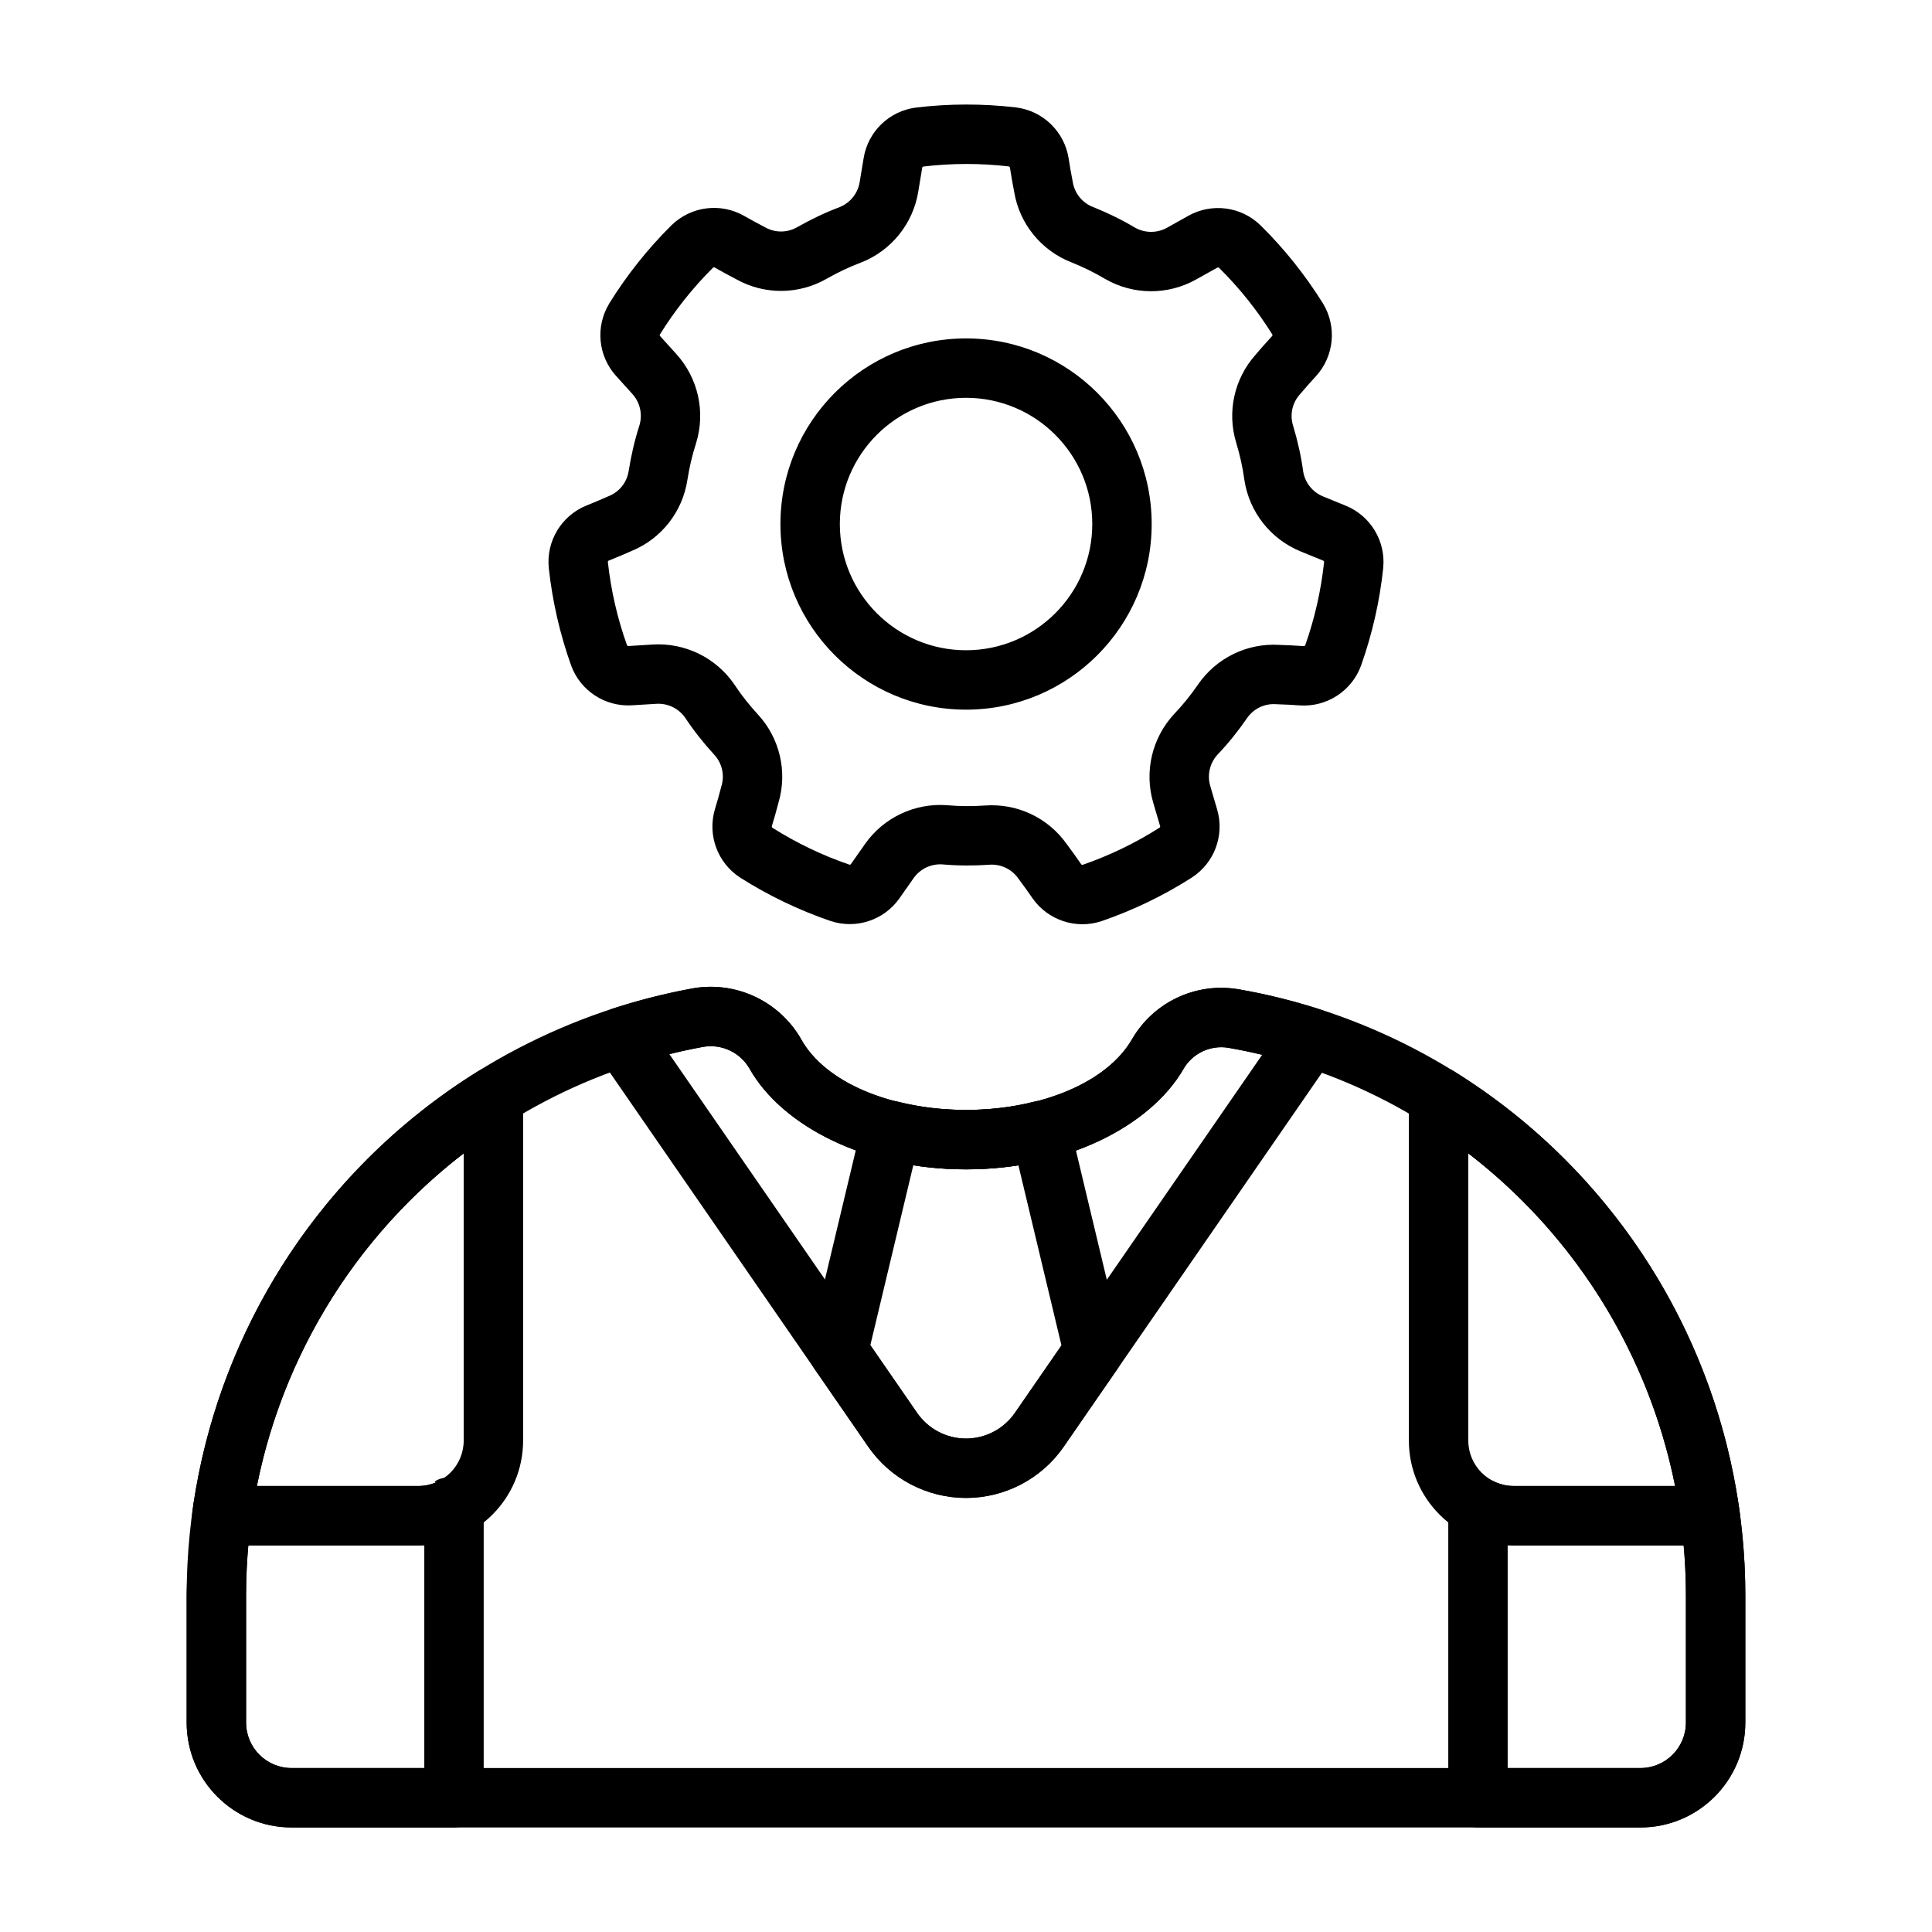 <?xml version="1.0" encoding="UTF-8"?>
<!-- Uploaded to: ICON Repo, www.iconrepo.com, Generator: ICON Repo Mixer Tools -->
<svg fill="#000000" width="800px" height="800px" version="1.1" viewBox="144 144 512 512" xmlns="http://www.w3.org/2000/svg">
 <g fill-rule="evenodd">
  <path d="m427.19 185.93c-1.133-7.07-6.785-12.539-13.879-13.453-0.031-0.008-0.062-0.008-0.094-0.016-8.785-1.016-17.648-1.016-26.426 0.039-0.023 0-0.047 0-0.062 0.008-7.062 0.906-12.684 6.328-13.848 13.344-0.34 1.969-0.699 4.211-1.055 6.383-0.48 3-2.504 5.519-5.312 6.652-3.906 1.473-7.613 3.25-11.195 5.289-0.016 0.008-0.031 0.016-0.055 0.023-2.621 1.52-5.848 1.535-8.484 0.047-0.094-0.055-0.188-0.102-0.293-0.156-1.844-0.938-3.699-1.992-5.328-2.906-6.227-3.519-14.027-2.519-19.16 2.465-0.023 0.016-0.047 0.039-0.07 0.062-6.273 6.234-11.801 13.168-16.453 20.68-0.008 0.023-0.023 0.039-0.031 0.062-3.691 6.078-2.961 13.855 1.793 19.137 1.332 1.496 2.859 3.18 4.344 4.809 2.039 2.242 2.746 5.391 1.883 8.297-1.281 3.969-2.203 7.988-2.844 12.051-0.008 0.023-0.008 0.039-0.016 0.055-0.449 3-2.449 5.535-5.258 6.668-0.102 0.039-0.195 0.086-0.301 0.125-1.891 0.859-3.863 1.652-5.598 2.363-6.629 2.668-10.715 9.391-10.02 16.516 0 0.031 0 0.062 0.008 0.094 0.961 8.785 2.938 17.438 5.91 25.758 0.008 0.023 0.016 0.039 0.023 0.062 2.449 6.676 8.988 10.949 16.09 10.523 1.992-0.102 4.258-0.25 6.465-0.395 3.023-0.195 5.934 1.211 7.66 3.699 2.305 3.481 4.871 6.707 7.652 9.738 0.016 0.016 0.023 0.031 0.039 0.047 2.062 2.219 2.793 5.359 1.93 8.266-0.031 0.102-0.062 0.211-0.086 0.316-0.504 2.008-1.117 4.055-1.652 5.848-2.039 6.848 0.668 14.234 6.668 18.129 0.031 0.023 0.055 0.039 0.086 0.055 7.461 4.731 15.461 8.574 23.82 11.438 0.023 0.008 0.039 0.008 0.062 0.016 6.746 2.25 14.168-0.195 18.262-6.008 1.156-1.629 2.457-3.496 3.723-5.305 1.73-2.488 4.644-3.883 7.668-3.684 4.156 0.371 8.273 0.371 12.383 0.094 0.023 0 0.039 0 0.055-0.008 3.023-0.219 5.934 1.164 7.668 3.644 0.062 0.094 0.133 0.18 0.195 0.27 1.25 1.652 2.473 3.402 3.543 4.938 4.078 5.863 11.547 8.352 18.332 6.094 0.031-0.008 0.062-0.016 0.094-0.031 8.352-2.891 16.344-6.738 23.789-11.492 0.023-0.016 0.039-0.023 0.055-0.039 5.969-3.871 8.684-11.203 6.684-18.027-0.543-1.922-1.188-4.102-1.82-6.211-0.867-2.914-0.141-6.055 1.898-8.297 2.883-3.016 5.457-6.234 7.793-9.621 0.016-0.016 0.023-0.031 0.039-0.047 1.699-2.504 4.606-3.922 7.629-3.723 0.109 0.008 0.219 0.008 0.332 0.016 2.07 0.047 4.195 0.18 6.062 0.309 7.133 0.465 13.73-3.816 16.199-10.539 0.008-0.023 0.016-0.055 0.031-0.086 2.945-8.336 4.922-16.98 5.848-25.773v-0.062c0.691-7.086-3.344-13.77-9.926-16.469-1.844-0.77-3.945-1.621-5.992-2.449-2.816-1.141-4.824-3.668-5.297-6.66-0.566-4.133-1.48-8.148-2.668-12.09-0.008-0.023-0.008-0.039-0.016-0.055-0.898-2.898-0.188-6.047 1.852-8.289 0.07-0.078 0.141-0.164 0.211-0.242 1.332-1.59 2.762-3.164 4.023-4.551 4.816-5.289 5.574-13.113 1.867-19.23-0.023-0.031-0.039-0.055-0.055-0.086-4.676-7.496-10.211-14.43-16.5-20.641-0.016-0.016-0.031-0.023-0.047-0.039-5.109-4.961-12.855-5.969-19.066-2.512-1.746 0.961-3.731 2.078-5.652 3.164-2.644 1.488-5.871 1.48-8.508-0.008-3.582-2.141-7.297-3.93-11.117-5.465-0.016 0-0.039-0.008-0.055-0.016-2.816-1.109-4.84-3.621-5.328-6.613-0.016-0.109-0.031-0.211-0.055-0.324-0.418-2.031-0.754-4.133-1.047-5.984zm-15.547 2.488v0.008c0.324 2 0.691 4.273 1.133 6.481 1.418 8.414 7.148 15.469 15.098 18.594 3.023 1.211 6.023 2.644 8.871 4.352 0.031 0.016 0.062 0.039 0.102 0.055 7.469 4.32 16.664 4.367 24.176 0.133l5.598-3.125c0.125-0.07 0.285-0.062 0.395 0.023 5.414 5.336 10.148 11.273 14.152 17.68 0.078 0.141 0.055 0.332-0.055 0.457h-0.008c-1.363 1.504-2.914 3.203-4.352 4.93-5.691 6.352-7.644 15.23-5.125 23.395 0.938 3.125 1.684 6.359 2.125 9.652 0.008 0.039 0.016 0.078 0.016 0.109 1.281 8.535 6.977 15.75 14.973 18.996l5.934 2.426c0.133 0.055 0.219 0.18 0.227 0.324-0.805 7.559-2.488 14.957-5 22.082-0.062 0.156-0.219 0.25-0.395 0.242h-0.008c-2.023-0.133-4.32-0.277-6.566-0.332-8.516-0.496-16.672 3.519-21.484 10.57-1.859 2.684-3.93 5.281-6.219 7.684-0.031 0.031-0.055 0.055-0.078 0.086-5.871 6.32-7.965 15.273-5.519 23.547l1.812 6.148c0.039 0.141-0.008 0.293-0.117 0.379-6.406 4.094-13.242 7.383-20.379 9.863-0.156 0.047-0.332-0.016-0.434-0.148v-0.008c-1.156-1.668-2.481-3.551-3.832-5.344-4.93-6.965-13.145-10.84-21.664-10.203-3.258 0.219-6.582 0.227-9.887-0.07-0.039-0.008-0.078-0.008-0.117-0.008-8.605-0.652-16.91 3.289-21.844 10.367l-3.676 5.242c-0.086 0.117-0.227 0.18-0.371 0.148-7.195-2.457-14.027-5.746-20.422-9.785-0.133-0.094-0.195-0.277-0.148-0.434v-0.008c0.582-1.945 1.234-4.148 1.785-6.328 2.379-8.195 0.285-17.043-5.527-23.301-2.203-2.41-4.281-5-6.109-7.769-0.023-0.031-0.039-0.062-0.062-0.094-4.856-7.133-13.121-11.172-21.727-10.621l-6.398 0.395c-0.141 0.008-0.277-0.07-0.348-0.195-2.559-7.156-4.25-14.547-5.078-22.066-0.008-0.164 0.086-0.324 0.242-0.387h0.008c1.883-0.762 4.016-1.629 6.062-2.551 7.887-3.25 13.5-10.406 14.77-18.852 0.512-3.219 1.242-6.465 2.273-9.621 0.008-0.039 0.023-0.07 0.031-0.109 2.551-8.242 0.551-17.215-5.25-23.609l-4.289-4.754c-0.102-0.109-0.125-0.262-0.07-0.395 4.008-6.465 8.73-12.391 14.09-17.727 0.125-0.109 0.309-0.125 0.457-0.047v0.008c1.77 0.992 3.777 2.125 5.777 3.148 7.453 4.133 16.547 4.062 23.945-0.211 2.832-1.605 5.824-3.055 8.934-4.219 0.039-0.016 0.07-0.031 0.109-0.039 8.031-3.148 13.801-10.305 15.176-18.82l1.047-6.328c0.023-0.141 0.125-0.25 0.27-0.293 7.543-0.906 15.129-0.906 22.641-0.039 0.164 0.023 0.293 0.156 0.324 0.324zm-11.629 45.266c-27.152 0-49.191 22.043-49.191 49.191 0 27.152 22.043 49.191 49.191 49.191 27.152 0 49.191-22.043 49.191-49.191 0-27.152-22.043-49.191-49.191-49.191zm0 15.742c18.461 0 33.449 14.988 33.449 33.449 0 18.461-14.988 33.449-33.449 33.449-18.461 0-33.449-14.988-33.449-33.449 0-18.461 14.988-33.449 33.449-33.449z"/>
  <path d="m443.98 419.43c-6.574 11.359-23.977 18.711-43.98 18.711-19.949 0-37.32-7.289-43.676-18.719-0.023-0.039-0.047-0.078-0.062-0.117-5.746-9.934-17.035-15.289-28.355-13.438-0.047 0.008-0.094 0.016-0.141 0.023-32.504 5.902-62.715 21.578-86.402 45.266-30.668 30.668-47.895 72.266-47.895 115.64v33.691c0 15.359 12.445 27.805 27.805 27.805h357.45c15.359 0 27.805-12.445 27.805-27.805v-33.691c0-43.375-17.223-84.969-47.895-115.64-23.711-23.703-53.938-39.375-86.512-45.012-0.023 0-0.047-0.008-0.07-0.008-11.219-1.836-22.395 3.465-28.078 13.312l0.008-0.016zm13.625 7.894v-0.016c2.41-4.164 7.133-6.406 11.879-5.644 29.379 5.094 56.641 19.238 78.012 40.621 27.719 27.719 43.289 65.305 43.289 104.51v33.691c0 6.66-5.398 12.059-12.059 12.059h-357.45c-6.66 0-12.059-5.398-12.059-12.059v-33.691c0-39.203 15.57-76.793 43.289-104.51 21.379-21.379 48.648-35.543 77.996-40.887 4.809-0.762 9.59 1.488 12.066 5.676 8.559 15.297 30.875 26.812 57.434 26.812 26.551 0 48.879-11.492 57.609-26.559z"/>
  <path d="m529.4 427.95c-2.434-1.512-5.488-1.59-7.981-0.203-2.504 1.395-4.055 4.023-4.055 6.887v91.109c0 15.352 12.453 27.805 27.812 27.805h52.051c2.266 0 4.434-0.984 5.926-2.699 1.496-1.707 2.172-3.992 1.867-6.242-4.816-35.18-20.996-68.055-46.383-93.449-8.902-8.902-18.719-16.664-29.238-23.207zm3.707 21.703c5.039 3.871 9.848 8.094 14.391 12.633 20.781 20.781 34.738 47.113 40.422 75.516h-42.746c-6.668 0-12.059-5.398-12.066-12.059v-76.09z"/>
  <path d="m535.68 535.41c-5.894 0-7.871 10.926-7.871 7.871v77.145c0 4.344 3.527 7.871 7.871 7.871h43.043c15.359 0 27.805-12.445 27.805-27.805v-33.691c0-7.469-0.512-14.879-1.512-22.191l-0.559-3.418c-0.332-1.109-0.867-1.301-1.504-0.906-0.738-0.789-1.645-1.426-2.652-1.852-0.25-1.785-1.219-3.031-3.434-3.031-1.938 0-2.922 0.961-3.297 2.402h-48.398c-2.078 0-4.039-0.527-5.738-1.449 0 0-1.883-0.953-3.754-0.953zm7.871 18.098c0.535 0.031 1.078 0.047 1.621 0.047h45.02c0.395 4.383 0.59 8.809 0.59 13.25v33.691c0 6.66-5.398 12.059-12.059 12.059h-35.172z"/>
  <path d="m282.63 434.64c0-2.867-1.551-5.496-4.055-6.887-2.496-1.387-5.551-1.309-7.981 0.203-10.516 6.543-20.332 14.305-29.238 23.207-25.387 25.395-41.562 58.27-46.383 93.449-0.309 2.25 0.371 4.535 1.867 6.242 1.496 1.715 3.66 2.699 5.926 2.699h52.051c15.359 0 27.812-12.453 27.812-27.805zm-15.742 15.02v76.09c-0.008 6.66-5.398 12.059-12.066 12.059h-42.746c5.684-28.402 19.641-54.734 40.422-75.516 4.543-4.543 9.352-8.762 14.391-12.633z"/>
  <path d="m260.56 536.36c-2.59 1.402-1.41-0.953 3.754-0.953 9.172 0 7.871 7.871 7.871 7.871v77.145c0 4.344-3.527 7.871-7.871 7.871h-43.043c-15.359 0-27.805-12.445-27.805-27.805v-33.691c0-7.469 1.875-24.695 1.875-24.695v-0.023c0.047-0.277 2.707-2.953 4.352-3.644 0.25-1.785 1.219-3.031 3.434-3.031 1.938 0 2.922 0.961 3.297 2.402h48.398c2.078 0 4.039-0.527 5.738-1.449zm-4.117 17.145v59.047h-35.172c-6.66 0-12.059-5.398-12.059-12.059v-33.691c0-4.441 0.195-8.863 0.59-13.25h45.02c0.543 0 1.086-0.016 1.621-0.047z"/>
  <path d="m306.26 411.34c-2.363 0.77-4.227 2.613-5.023 4.969-0.789 2.356-0.426 4.945 0.984 6.992l71.863 104.08c5.879 8.508 15.57 13.594 25.914 13.594s20.035-5.086 25.914-13.594l71.793-103.98c1.41-2.047 1.77-4.652 0.969-7.008-0.805-2.363-2.676-4.203-5.047-4.961-7.023-2.25-14.211-4.016-21.508-5.281-0.023 0-0.047-0.008-0.07-0.008-11.219-1.836-22.395 3.465-28.078 13.312-6.566 11.344-23.969 18.695-43.973 18.695-19.949 0-37.32-7.289-43.676-18.719-0.023-0.039-0.047-0.078-0.062-0.117-5.746-9.934-17.035-15.289-28.355-13.438-0.047 0.008-0.094 0.016-0.141 0.023-7.297 1.332-14.484 3.148-21.508 5.441zm15.137 12.02c3.008-0.746 6.039-1.395 9.102-1.953 4.801-0.762 9.59 1.488 12.066 5.676 8.559 15.297 30.875 26.812 57.434 26.812 26.551 0 48.879-11.492 57.609-26.559v-0.016c2.41-4.164 7.133-6.406 11.879-5.644 3.023 0.527 6.023 1.141 8.996 1.859l-65.527 94.898c-2.945 4.258-7.785 6.801-12.957 6.801s-10.012-2.543-12.957-6.801l-65.645-95.07z"/>
  <path d="m382.08 435.97c-2.047-0.52-4.211-0.195-6.016 0.891-1.801 1.094-3.094 2.859-3.582 4.902l-13.965 58.465c-0.52 2.172-0.094 4.465 1.172 6.297l14.391 20.844c5.879 8.508 15.57 13.594 25.914 13.594s20.035-5.086 25.914-13.594l14.336-20.766c1.266-1.836 1.691-4.125 1.172-6.297l-13.98-58.52c-0.488-2.047-1.77-3.809-3.574-4.902-1.801-1.086-3.961-1.41-6-0.898-5.535 1.395-11.562 2.156-17.871 2.156-6.328 0-12.375-0.77-17.918-2.172zm3.953 16.848c4.481 0.699 9.156 1.07 13.965 1.07 4.785 0 9.438-0.371 13.895-1.055l11.406 47.719-12.344 17.871c-2.945 4.258-7.785 6.801-12.957 6.801s-10.012-2.543-12.957-6.801l-12.391-17.949z"/>
 </g>
</svg>